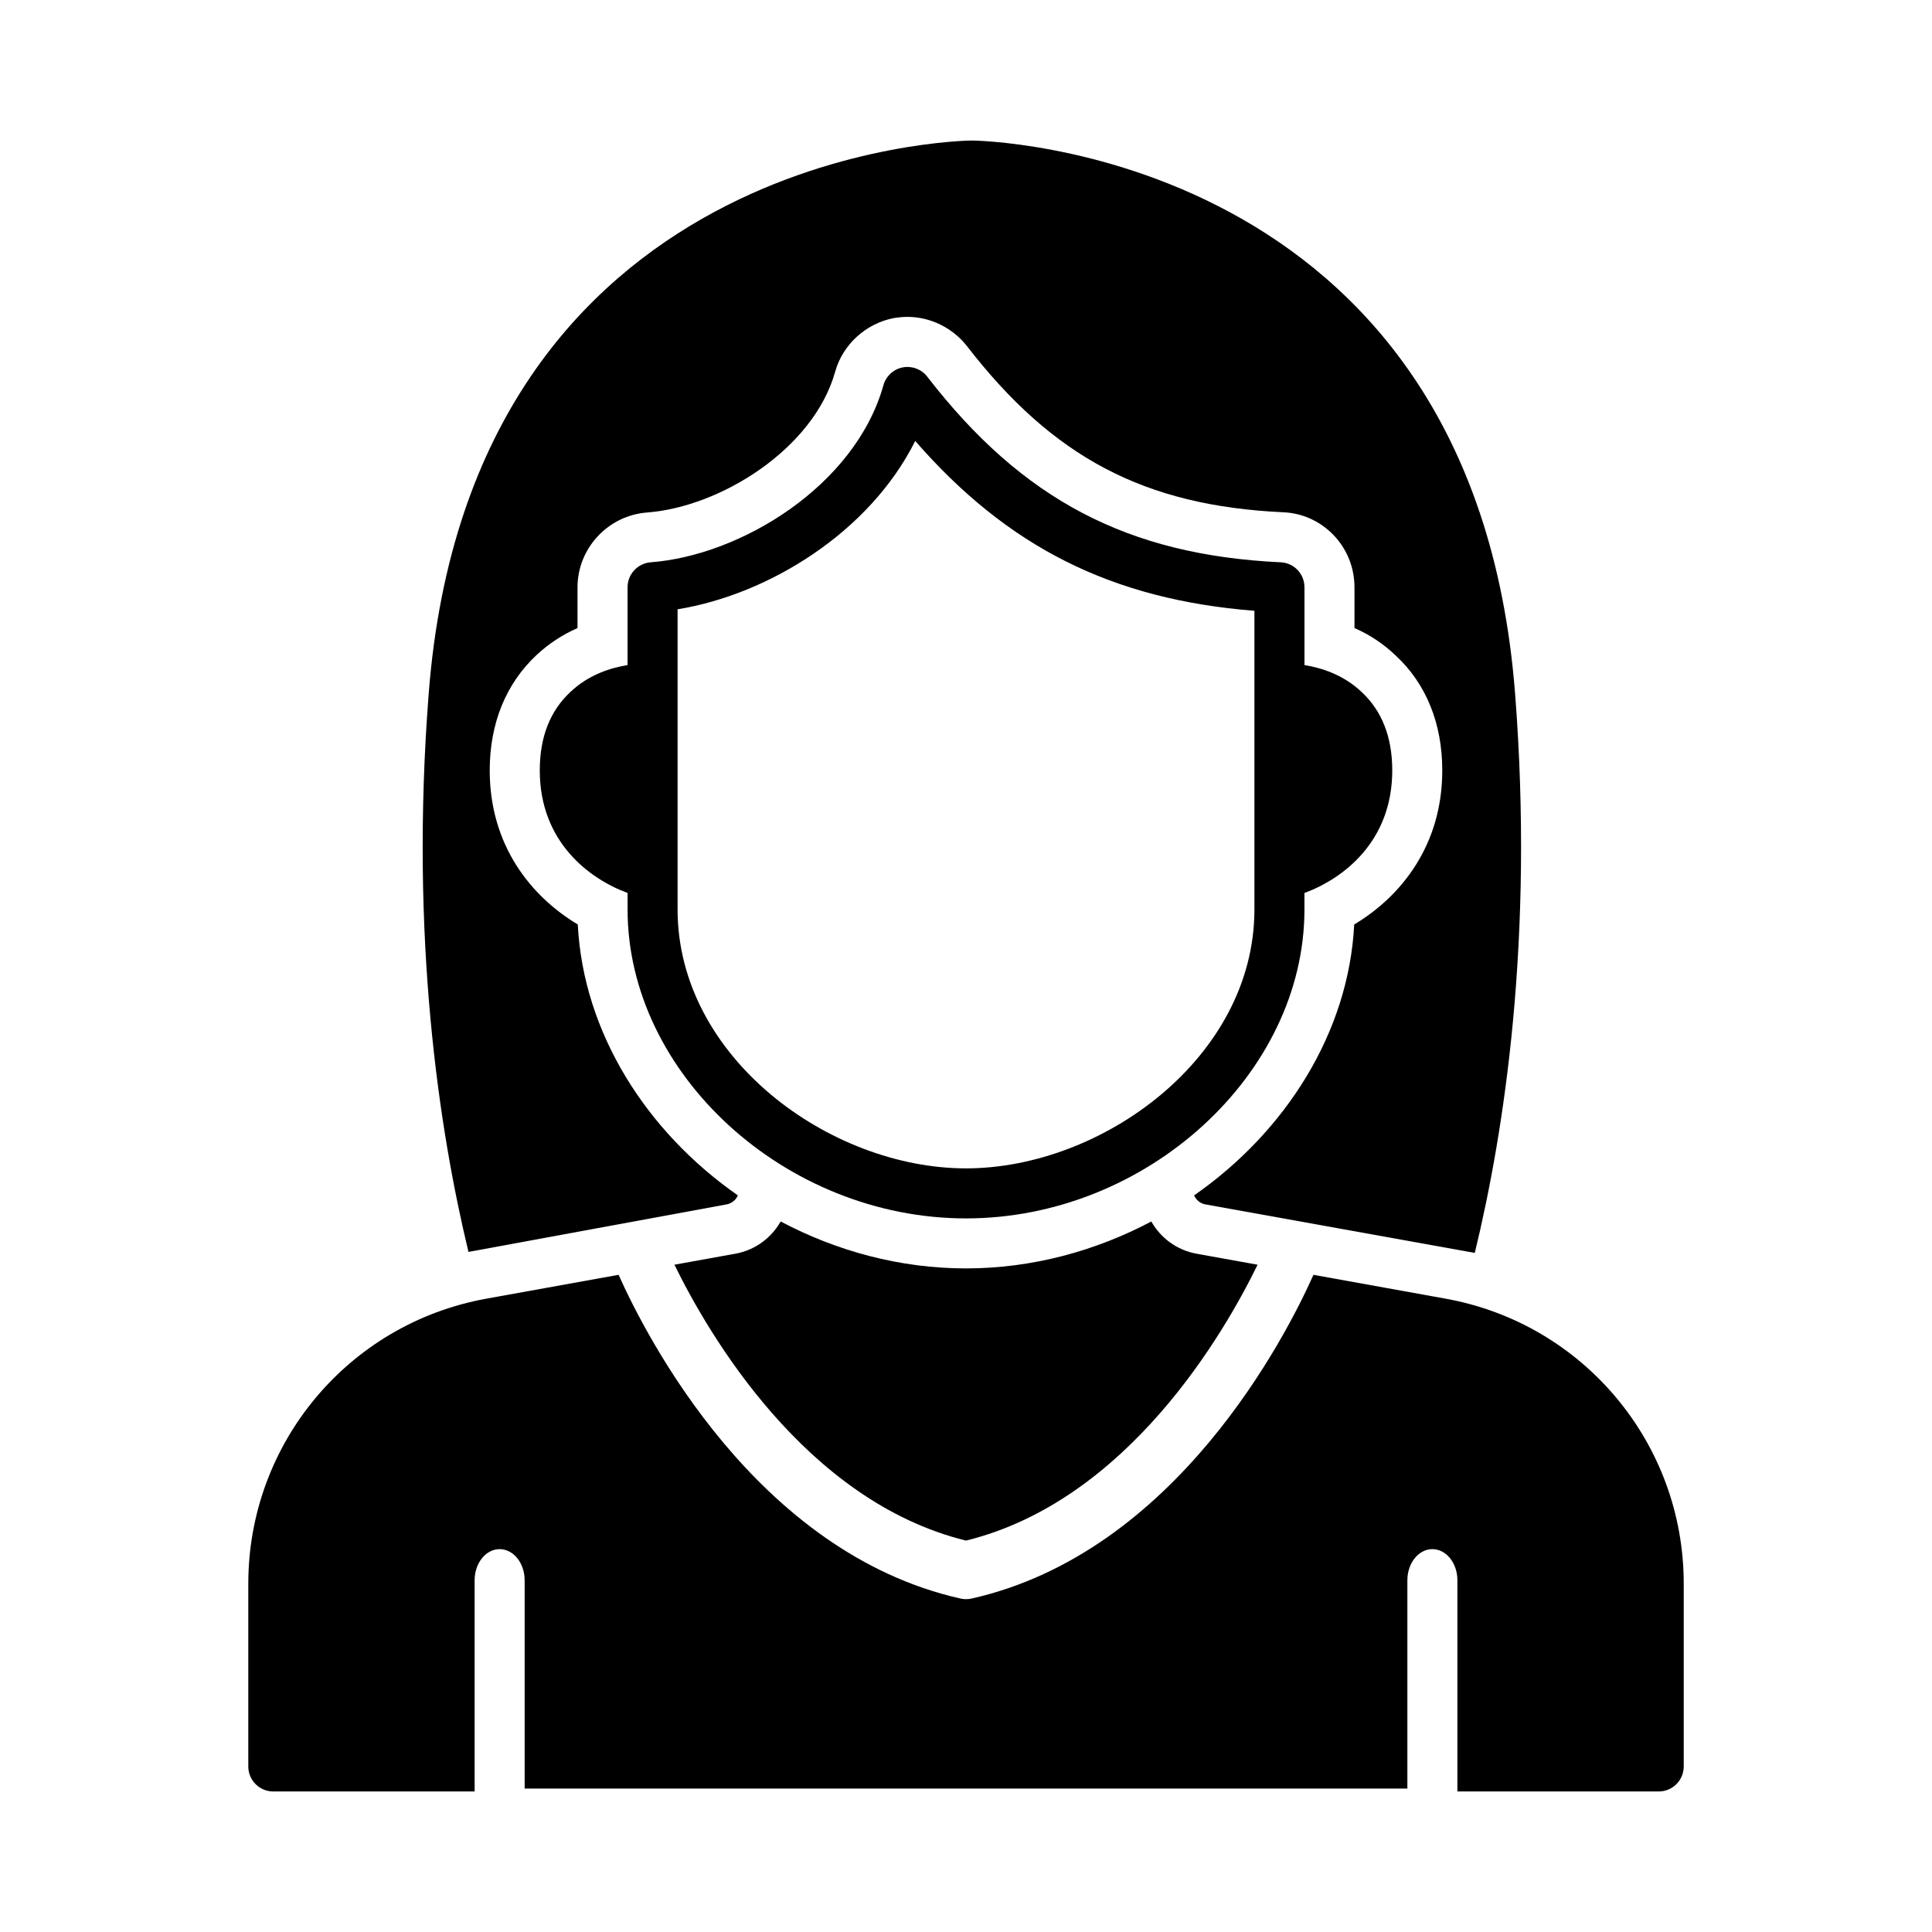 <?xml version="1.0" encoding="UTF-8"?>
<!-- Uploaded to: SVG Repo, www.svgrepo.com, Generator: SVG Repo Mixer Tools -->
<svg fill="#000000" width="800px" height="800px" version="1.1" viewBox="144 144 512 512" xmlns="http://www.w3.org/2000/svg">
 <g>
  <path d="m209.8 563.67v48.461c0 3.66 2.969 6.629 6.629 6.629h53.352v-55.969c0-4.559 2.969-8.254 6.629-8.254s6.629 3.695 6.629 8.254v55.203h233.93v-55.203c0-4.559 2.969-8.254 6.629-8.254s6.629 3.695 6.629 8.254v55.969h53.352c3.66 0 6.629-2.969 6.629-6.629v-48.461c0-37.152-26.539-68.914-63.098-75.508l-35.027-6.32c-7.336 16.402-36.473 73.602-90.602 85.793-0.488 0.105-0.98 0.16-1.473 0.16s-0.984-0.055-1.473-0.164c-54.129-12.191-83.266-69.391-90.602-85.793l-35.027 6.32c-36.562 6.598-63.102 38.359-63.102 75.512z"/>
  <path d="m322.73 479.16c8.797 17.984 34.508 62.605 77.266 73.113 42.875-10.531 68.516-55.133 77.277-73.109l-16.176-2.918c-5.223-0.945-9.523-4.176-11.984-8.539-14.801 7.828-31.594 12.434-49.117 12.434s-34.32-4.606-49.117-12.438c-2.461 4.363-6.758 7.594-11.984 8.539z"/>
  <path d="m545.51 327.81c-11.203-144.91-142.66-146.57-143.98-146.57-1.324 0-132.71 1.656-143.92 146.57-5.039 64.699 2.785 115.81 10.539 147.96l68.41-12.594c1.125-0.199 2.188-0.93 2.785-1.988l0.199-0.398c-24.262-16.902-40.969-43.156-42.426-71.793-12.395-7.426-23.336-20.949-23.336-40.836 0-12.461 4.309-23.004 12.395-30.559 3.184-2.984 6.828-5.371 10.871-7.16v-10.805c0-10.34 8.086-19.027 18.43-19.82 19.422-1.457 44.148-16.84 49.852-37.32 1.988-7.16 8.086-12.727 15.445-14.188 1.258-0.199 2.453-0.332 3.711-0.332 6.098 0 12 2.918 15.777 7.758 22.805 29.5 47 42.293 83.727 44.016 10.539 0.398 18.961 9.148 18.961 19.887v10.805c4.109 1.789 7.758 4.242 10.938 7.293 8.02 7.426 12.328 17.965 12.328 30.426 0 19.887-10.938 33.41-23.336 40.836-1.457 28.637-18.164 54.891-42.426 71.793l0.199 0.398c0.598 1.062 1.656 1.789 2.785 1.988l71.395 12.859c7.828-32.219 15.715-83.395 10.68-148.23z"/>
  <path d="m400 466.89c47.797 0 89.691-38.25 89.691-81.867v-4.375c10.074-3.711 23.27-13.457 23.27-32.48 0-8.816-2.719-15.777-8.152-20.816-4.84-4.574-10.605-6.363-15.113-7.094v-20.617c0-3.578-2.785-6.496-6.363-6.629-40.438-1.922-68.41-16.574-93.602-49.188-1.531-1.992-4.051-2.918-6.504-2.457-2.453 0.465-4.441 2.32-5.106 4.707-7.492 26.715-37.852 45.145-61.648 46.934-3.445 0.266-6.164 3.117-6.164 6.629v20.617c-4.508 0.73-10.273 2.519-15.113 7.094-5.438 5.039-8.152 12-8.152 20.816 0 19.027 13.191 28.77 23.27 32.48v4.375c-0.004 43.621 41.891 81.871 89.688 81.871zm-76.434-161.42c24.062-3.91 50.844-20.352 62.977-44.613 24.594 28.238 52.238 42.027 89.891 45.012v79.152c0 39.242-40.371 68.609-76.434 68.609s-76.434-29.367-76.434-68.609z"/>
 </g>
</svg>